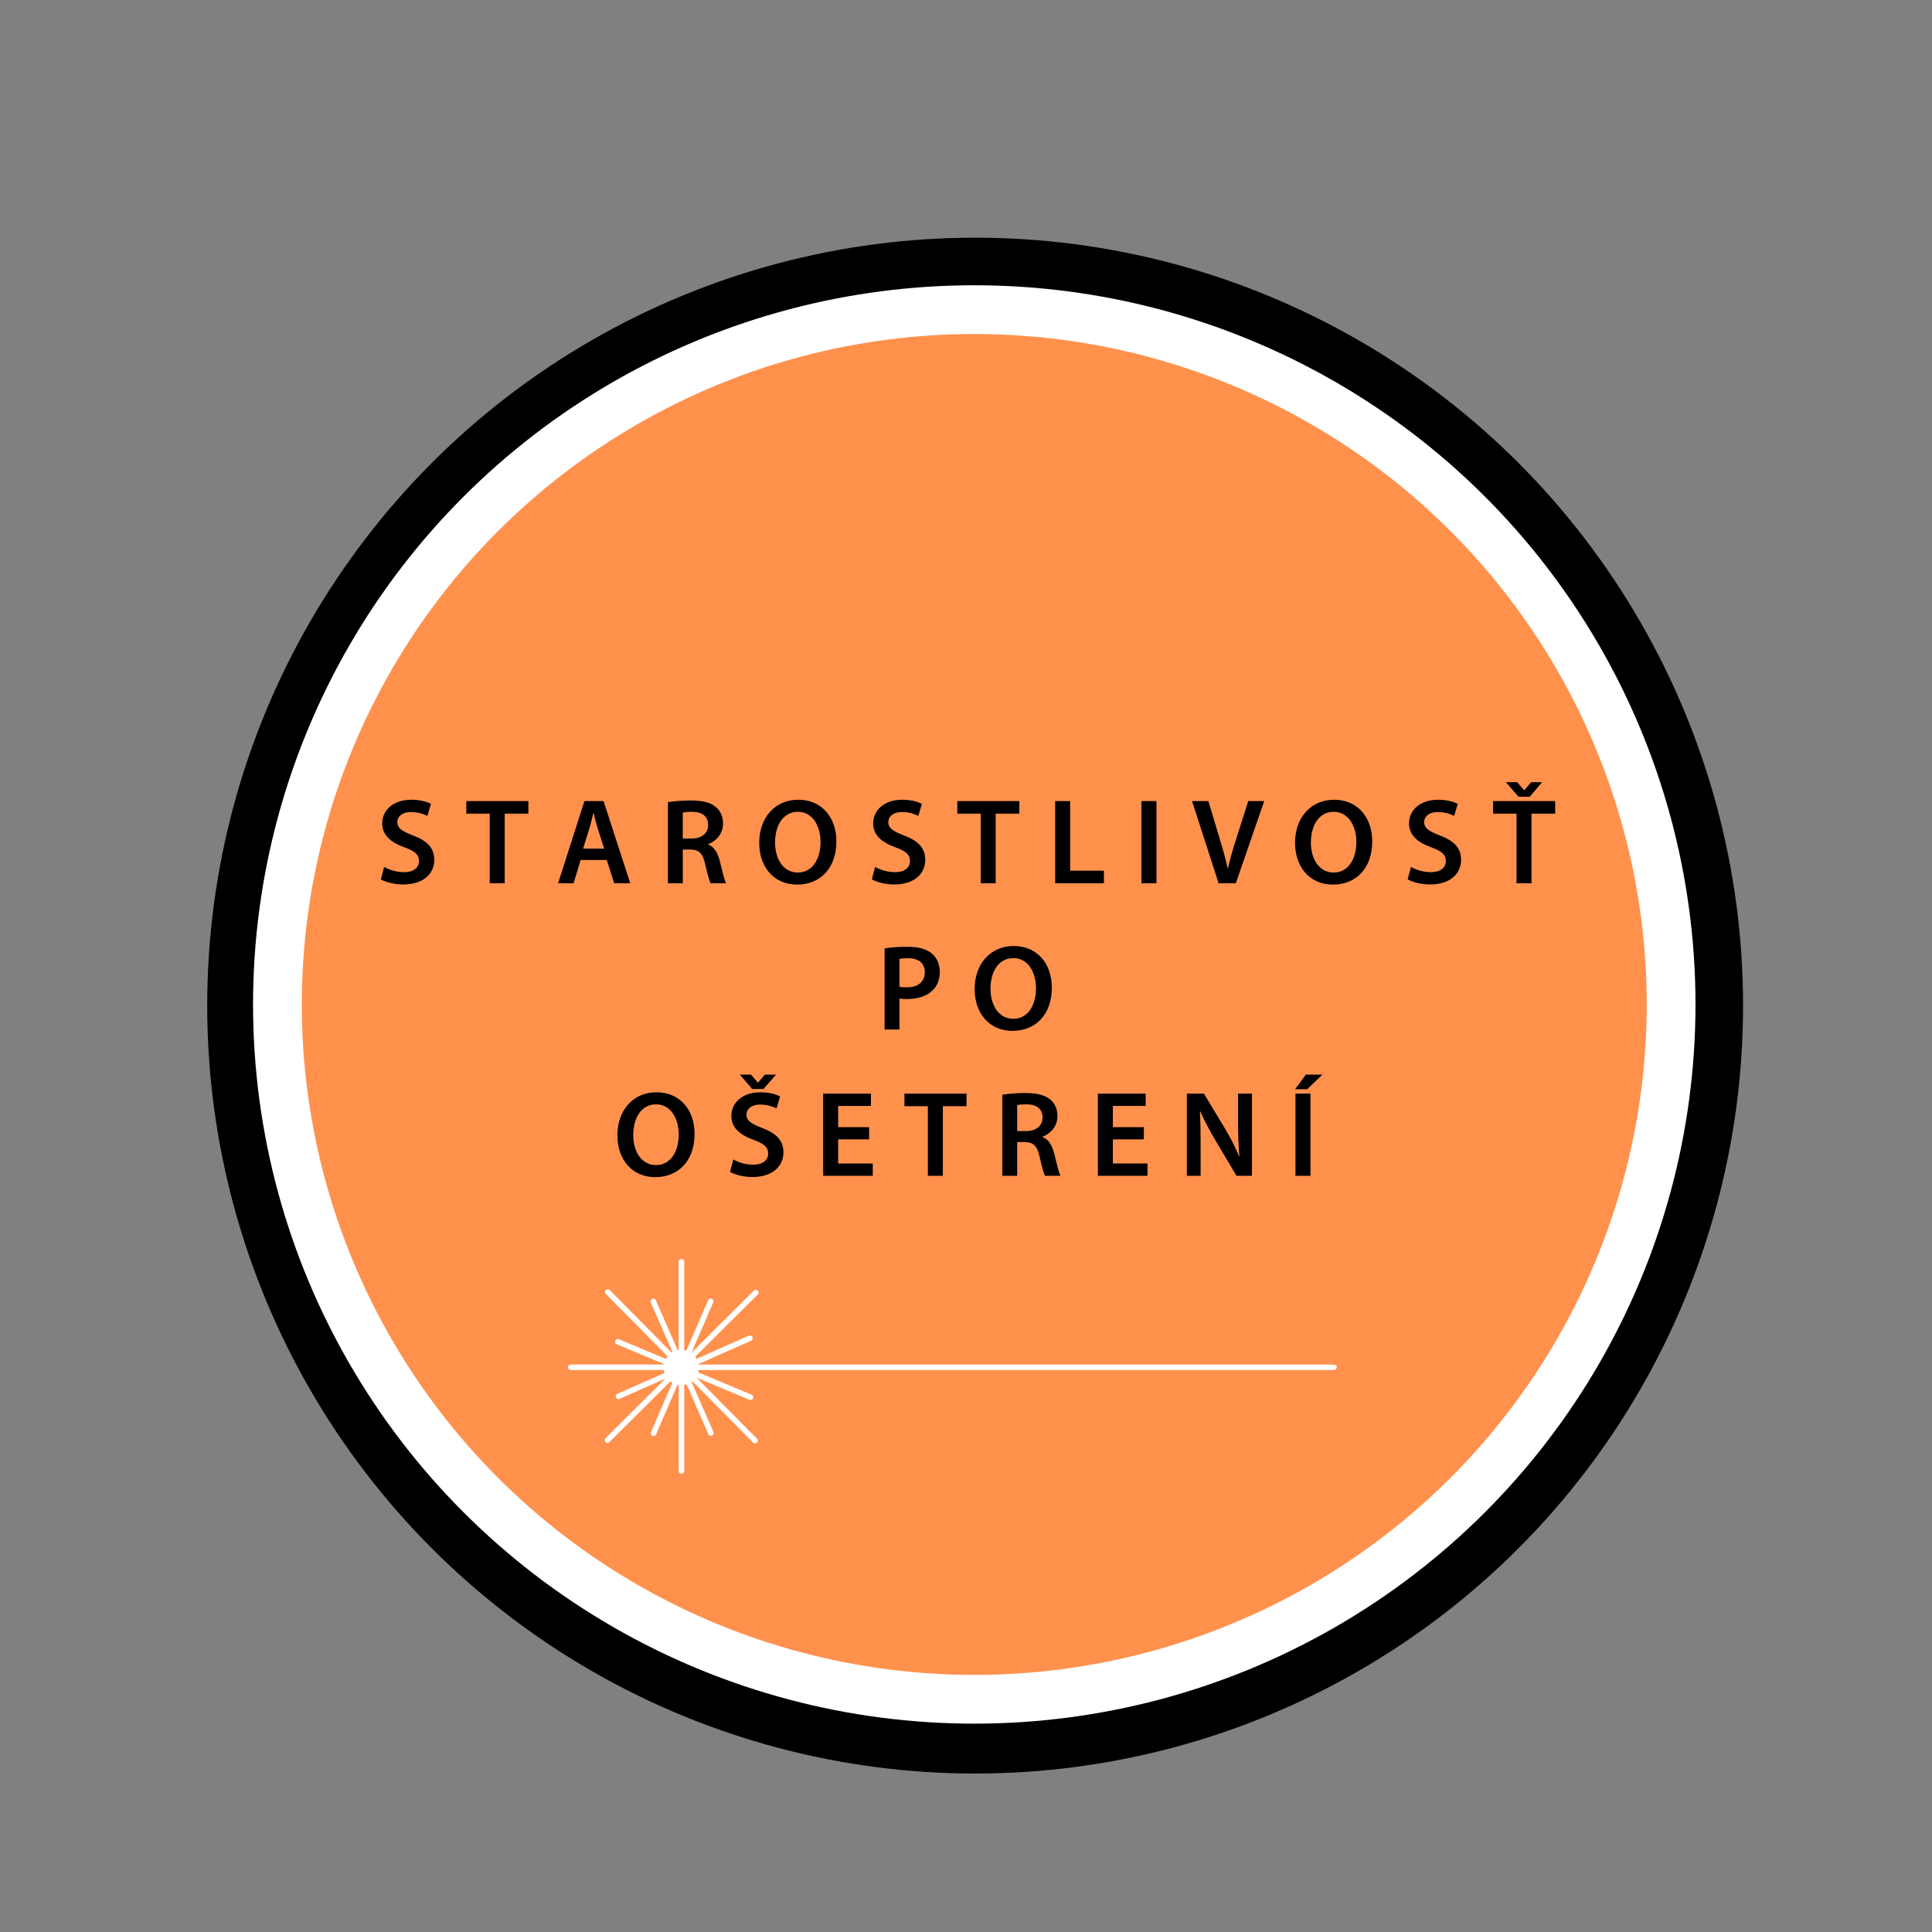 <?xml version="1.0" encoding="UTF-8"?>
<!-- Generator: Adobe Illustrator 16.0.0, SVG Export Plug-In . SVG Version: 6.00 Build 0)  -->
<svg xmlns="http://www.w3.org/2000/svg" xmlns:xlink="http://www.w3.org/1999/xlink" version="1.1" id="Layer_1" x="0px" y="0px" width="317px" height="317px" viewBox="0 0 317 317" xml:space="preserve">
<rect x="0" y="0" width="317" height="317" fill="#808080" stroke="none"/>
<g>
	<circle fill="none" stroke="#000000" stroke-width="10" stroke-miterlimit="10" cx="160" cy="165" r="121"></circle>
	
		<ellipse fill="#FF914D" stroke="#FFFFFF" stroke-width="8" stroke-miterlimit="10" cx="159.857" cy="164.811" rx="114.337" ry="114.004"></ellipse>
</g>
<g>
	<path d="M63.032,142.244c0.8,0.46,2,0.86,3.261,0.86c1.58,0,2.46-0.74,2.46-1.84c0-1.021-0.68-1.621-2.4-2.241   c-2.221-0.8-3.641-1.98-3.641-3.921c0-2.2,1.841-3.881,4.761-3.881c1.46,0,2.541,0.32,3.241,0.68l-0.6,1.98   c-0.48-0.26-1.42-0.64-2.681-0.64c-1.561,0-2.241,0.84-2.241,1.621c0,1.04,0.78,1.52,2.581,2.22   c2.341,0.88,3.481,2.061,3.481,4.001c0,2.161-1.64,4.041-5.121,4.041c-1.42,0-2.9-0.4-3.641-0.84L63.032,142.244z"></path>
	<path d="M80.353,133.502h-3.841v-2.061h10.182v2.061h-3.881v11.422h-2.46V133.502z"></path>
	<path d="M95.272,141.104l-1.161,3.821h-2.541l4.321-13.483h3.141l4.381,13.483h-2.641l-1.22-3.821H95.272z M99.133,139.243   l-1.061-3.321c-0.26-0.82-0.48-1.74-0.68-2.521h-0.04c-0.2,0.78-0.4,1.72-0.64,2.521l-1.04,3.321H99.133z"></path>
	<path d="M109.591,131.622c0.92-0.16,2.3-0.28,3.721-0.28c1.94,0,3.261,0.32,4.161,1.081c0.74,0.62,1.161,1.56,1.161,2.7   c0,1.741-1.18,2.921-2.441,3.381v0.06c0.96,0.36,1.541,1.3,1.881,2.601c0.42,1.68,0.78,3.241,1.06,3.761h-2.541   c-0.2-0.4-0.52-1.5-0.9-3.181c-0.38-1.76-1.02-2.32-2.42-2.36h-1.24v5.541h-2.44V131.622z M112.032,137.583h1.46   c1.66,0,2.7-0.88,2.7-2.22c0-1.48-1.04-2.161-2.64-2.161c-0.78,0-1.28,0.06-1.521,0.12V137.583z"></path>
	<path d="M137.233,138.043c0,4.521-2.741,7.102-6.461,7.102c-3.801,0-6.201-2.901-6.201-6.862c0-4.141,2.601-7.062,6.401-7.062   C134.913,131.221,137.233,134.202,137.233,138.043z M127.171,138.243c0,2.741,1.38,4.921,3.741,4.921   c2.38,0,3.721-2.201,3.721-5.021c0-2.541-1.26-4.941-3.721-4.941C128.471,133.202,127.171,135.462,127.171,138.243z"></path>
	<path d="M143.59,142.244c0.8,0.46,2,0.86,3.261,0.86c1.58,0,2.46-0.74,2.46-1.84c0-1.021-0.68-1.621-2.4-2.241   c-2.221-0.8-3.641-1.98-3.641-3.921c0-2.2,1.84-3.881,4.761-3.881c1.46,0,2.541,0.32,3.241,0.68l-0.6,1.98   c-0.48-0.26-1.42-0.64-2.681-0.64c-1.561,0-2.24,0.84-2.24,1.621c0,1.04,0.78,1.52,2.58,2.22c2.341,0.88,3.481,2.061,3.481,4.001   c0,2.161-1.64,4.041-5.121,4.041c-1.42,0-2.9-0.4-3.641-0.84L143.59,142.244z"></path>
	<path d="M160.91,133.502h-3.84v-2.061h10.182v2.061h-3.881v11.422h-2.461V133.502z"></path>
	<path d="M173.13,131.441h2.46v11.422h5.541v2.061h-8.001V131.441z"></path>
	<path d="M189.75,131.441v13.483h-2.461v-13.483H189.75z"></path>
	<path d="M199.949,144.924l-4.36-13.483h2.681l1.84,6.121c0.521,1.701,0.961,3.281,1.32,4.921h0.041   c0.359-1.601,0.84-3.241,1.379-4.881l1.961-6.161h2.621l-4.661,13.483H199.949z"></path>
	<path d="M225.151,138.043c0,4.521-2.74,7.102-6.461,7.102c-3.802,0-6.202-2.901-6.202-6.862c0-4.141,2.602-7.062,6.401-7.062   C222.831,131.221,225.151,134.202,225.151,138.043z M215.09,138.243c0,2.741,1.38,4.921,3.74,4.921   c2.381,0,3.721-2.201,3.721-5.021c0-2.541-1.26-4.941-3.721-4.941C216.39,133.202,215.09,135.462,215.09,138.243z"></path>
	<path d="M231.509,142.244c0.8,0.46,2,0.86,3.261,0.86c1.58,0,2.46-0.74,2.46-1.84c0-1.021-0.68-1.621-2.4-2.241   c-2.22-0.8-3.641-1.98-3.641-3.921c0-2.2,1.841-3.881,4.761-3.881c1.461,0,2.541,0.32,3.241,0.68l-0.601,1.98   c-0.479-0.26-1.42-0.64-2.68-0.64c-1.561,0-2.241,0.84-2.241,1.621c0,1.04,0.78,1.52,2.581,2.22c2.34,0.88,3.48,2.061,3.48,4.001   c0,2.161-1.641,4.041-5.121,4.041c-1.42,0-2.9-0.4-3.641-0.84L231.509,142.244z"></path>
	<path d="M248.829,133.502h-3.841v-2.061h10.182v2.061h-3.881v11.422h-2.46V133.502z M249.149,130.721l-2.061-2.38h1.84l1.141,1.32   h0.04l1.12-1.32h1.801l-2.021,2.38H249.149z"></path>
	<path d="M145.141,155.622c0.88-0.16,2.101-0.28,3.761-0.28c1.8,0,3.121,0.38,3.981,1.1c0.8,0.66,1.32,1.721,1.32,2.981   c0,1.28-0.4,2.34-1.161,3.061c-0.98,0.98-2.521,1.44-4.261,1.44c-0.46,0-0.88-0.02-1.2-0.08v5.081h-2.44V155.622z M147.581,161.903   c0.3,0.08,0.7,0.1,1.2,0.1c1.84,0,2.96-0.9,2.96-2.48c0-1.5-1.04-2.301-2.74-2.301c-0.68,0-1.16,0.06-1.42,0.12V161.903z"></path>
	<path d="M172.582,162.043c0,4.521-2.74,7.102-6.461,7.102c-3.801,0-6.201-2.901-6.201-6.862c0-4.141,2.601-7.062,6.401-7.062   C170.262,155.221,172.582,158.202,172.582,162.043z M162.521,162.243c0,2.741,1.38,4.921,3.741,4.921   c2.38,0,3.721-2.201,3.721-5.021c0-2.541-1.261-4.941-3.721-4.941C163.82,157.202,162.521,159.462,162.521,162.243z"></path>
	<path d="M113.964,186.043c0,4.521-2.741,7.102-6.461,7.102c-3.801,0-6.201-2.9-6.201-6.862c0-4.141,2.601-7.062,6.401-7.062   C111.644,179.221,113.964,182.202,113.964,186.043z M103.902,186.243c0,2.741,1.38,4.921,3.741,4.921   c2.38,0,3.721-2.201,3.721-5.021c0-2.541-1.26-4.941-3.721-4.941C105.202,181.202,103.902,183.462,103.902,186.243z"></path>
	<path d="M120.321,190.244c0.8,0.459,2,0.859,3.261,0.859c1.58,0,2.46-0.74,2.46-1.84c0-1.021-0.68-1.621-2.4-2.24   c-2.221-0.801-3.641-1.981-3.641-3.921c0-2.2,1.841-3.881,4.761-3.881c1.46,0,2.541,0.32,3.241,0.68l-0.6,1.98   c-0.48-0.26-1.42-0.64-2.681-0.64c-1.561,0-2.241,0.84-2.241,1.621c0,1.04,0.78,1.52,2.581,2.22c2.341,0.88,3.481,2.06,3.481,4.001   c0,2.16-1.64,4.041-5.121,4.041c-1.42,0-2.9-0.4-3.641-0.841L120.321,190.244z M123.422,178.681l-2.041-2.36h1.84l1.121,1.3h0.04   l1.12-1.3h1.82l-2.041,2.36H123.422z"></path>
	<path d="M142.603,186.943h-5.081v3.961h5.681v2.02h-8.142v-13.482h7.842v2.021h-5.381v3.48h5.081V186.943z"></path>
	<path d="M152.241,181.502H148.4v-2.061h10.182v2.061h-3.881v11.422h-2.46V181.502z"></path>
	<path d="M164.461,179.622c0.92-0.16,2.3-0.28,3.721-0.28c1.939,0,3.26,0.32,4.16,1.081c0.74,0.62,1.16,1.56,1.16,2.7   c0,1.741-1.18,2.921-2.44,3.381v0.06c0.96,0.36,1.54,1.3,1.881,2.601c0.42,1.68,0.78,3.24,1.06,3.76h-2.54   c-0.2-0.399-0.521-1.5-0.9-3.18c-0.38-1.761-1.021-2.32-2.421-2.361h-1.24v5.541h-2.439V179.622z M166.9,185.583h1.461   c1.66,0,2.7-0.88,2.7-2.22c0-1.48-1.04-2.161-2.64-2.161c-0.781,0-1.281,0.06-1.521,0.12V185.583z"></path>
	<path d="M187.682,186.943H182.6v3.961h5.682v2.02h-8.142v-13.482h7.842v2.021H182.6v3.48h5.082V186.943z"></path>
	<path d="M194.74,192.924v-13.482h2.8l3.481,5.781c0.9,1.5,1.68,3.061,2.3,4.521h0.04c-0.16-1.801-0.22-3.541-0.22-5.602v-4.701   h2.28v13.482h-2.541l-3.52-5.921c-0.861-1.48-1.762-3.141-2.422-4.661l-0.06,0.02c0.101,1.74,0.12,3.521,0.12,5.741v4.82H194.74z"></path>
	<path d="M216.979,176.321l-2.5,2.4h-1.98l1.761-2.4H216.979z M215.02,179.441v13.482h-2.461v-13.482H215.02z"></path>
</g>
<path fill="#FFFFFF" d="M218.876,223.891H114.644c-0.006-0.033-0.009-0.066-0.015-0.099l8.608-3.807  c0.228-0.101,0.331-0.369,0.23-0.597c-0.101-0.229-0.369-0.332-0.597-0.231l-8.563,3.786c-0.067-0.119-0.145-0.232-0.229-0.34  l10.252-10.203c0.177-0.175,0.177-0.463,0.001-0.64s-0.464-0.177-0.641-0.001l-10.245,10.195l3.579-8.258  c0.099-0.229-0.007-0.496-0.235-0.595c-0.228-0.1-0.496,0.007-0.596,0.235l-3.58,8.26c-0.114-0.033-0.232-0.059-0.352-0.079v-14.497  c0-0.249-0.204-0.452-0.453-0.452c-0.249,0-0.453,0.203-0.453,0.452v14.49c-0.056,0.008-0.112,0.015-0.166,0.025l-3.582-8.198  c-0.1-0.229-0.368-0.333-0.596-0.233s-0.333,0.367-0.233,0.596l3.564,8.16c-0.043,0.025-0.086,0.051-0.128,0.078l-10.167-10.266  c-0.175-0.177-0.463-0.179-0.641-0.004c-0.177,0.176-0.178,0.464-0.003,0.641l10.133,10.23c-0.107,0.131-0.202,0.271-0.286,0.42  l-7.701-3.221c-0.23-0.096-0.497,0.014-0.593,0.242c-0.096,0.23,0.014,0.497,0.243,0.593l7.736,3.235  c-0.005,0.026-0.007,0.053-0.012,0.08H93.644c-0.249,0-0.452,0.203-0.452,0.452s0.204,0.453,0.452,0.453h15.272  c0.024,0.165,0.061,0.327,0.11,0.483l-7.737,3.421c-0.228,0.101-0.332,0.369-0.23,0.597c0.1,0.229,0.369,0.332,0.597,0.231  l7.524-3.327l-9.829,9.781c-0.176,0.176-0.178,0.464-0.002,0.641c0.176,0.176,0.464,0.177,0.64,0.002l10.011-9.962  c0.103,0.081,0.211,0.153,0.324,0.221l-3.512,8.104c-0.099,0.229,0.007,0.496,0.235,0.596c0.229,0.099,0.497-0.008,0.595-0.235  l3.526-8.135c0.063,0.013,0.126,0.022,0.19,0.032v14.117c0,0.248,0.204,0.452,0.453,0.452c0.249,0,0.453-0.204,0.453-0.452v-14.125  c0.134-0.022,0.265-0.051,0.392-0.09l3.572,8.176c0.1,0.229,0.368,0.334,0.597,0.234c0.228-0.1,0.333-0.368,0.233-0.596l-3.59-8.221  c0.045-0.032,0.09-0.064,0.133-0.1l9.971,10.067c0.176,0.178,0.464,0.179,0.64,0.004c0.178-0.176,0.179-0.463,0.003-0.641  l-9.931-10.028l8.69,3.635c0.23,0.096,0.497-0.013,0.593-0.242c0.096-0.23-0.014-0.496-0.243-0.593l-8.75-3.659  c0.036-0.127,0.063-0.257,0.083-0.39h104.221c0.249,0,0.453-0.204,0.453-0.453S219.125,223.891,218.876,223.891"></path>
</svg>
